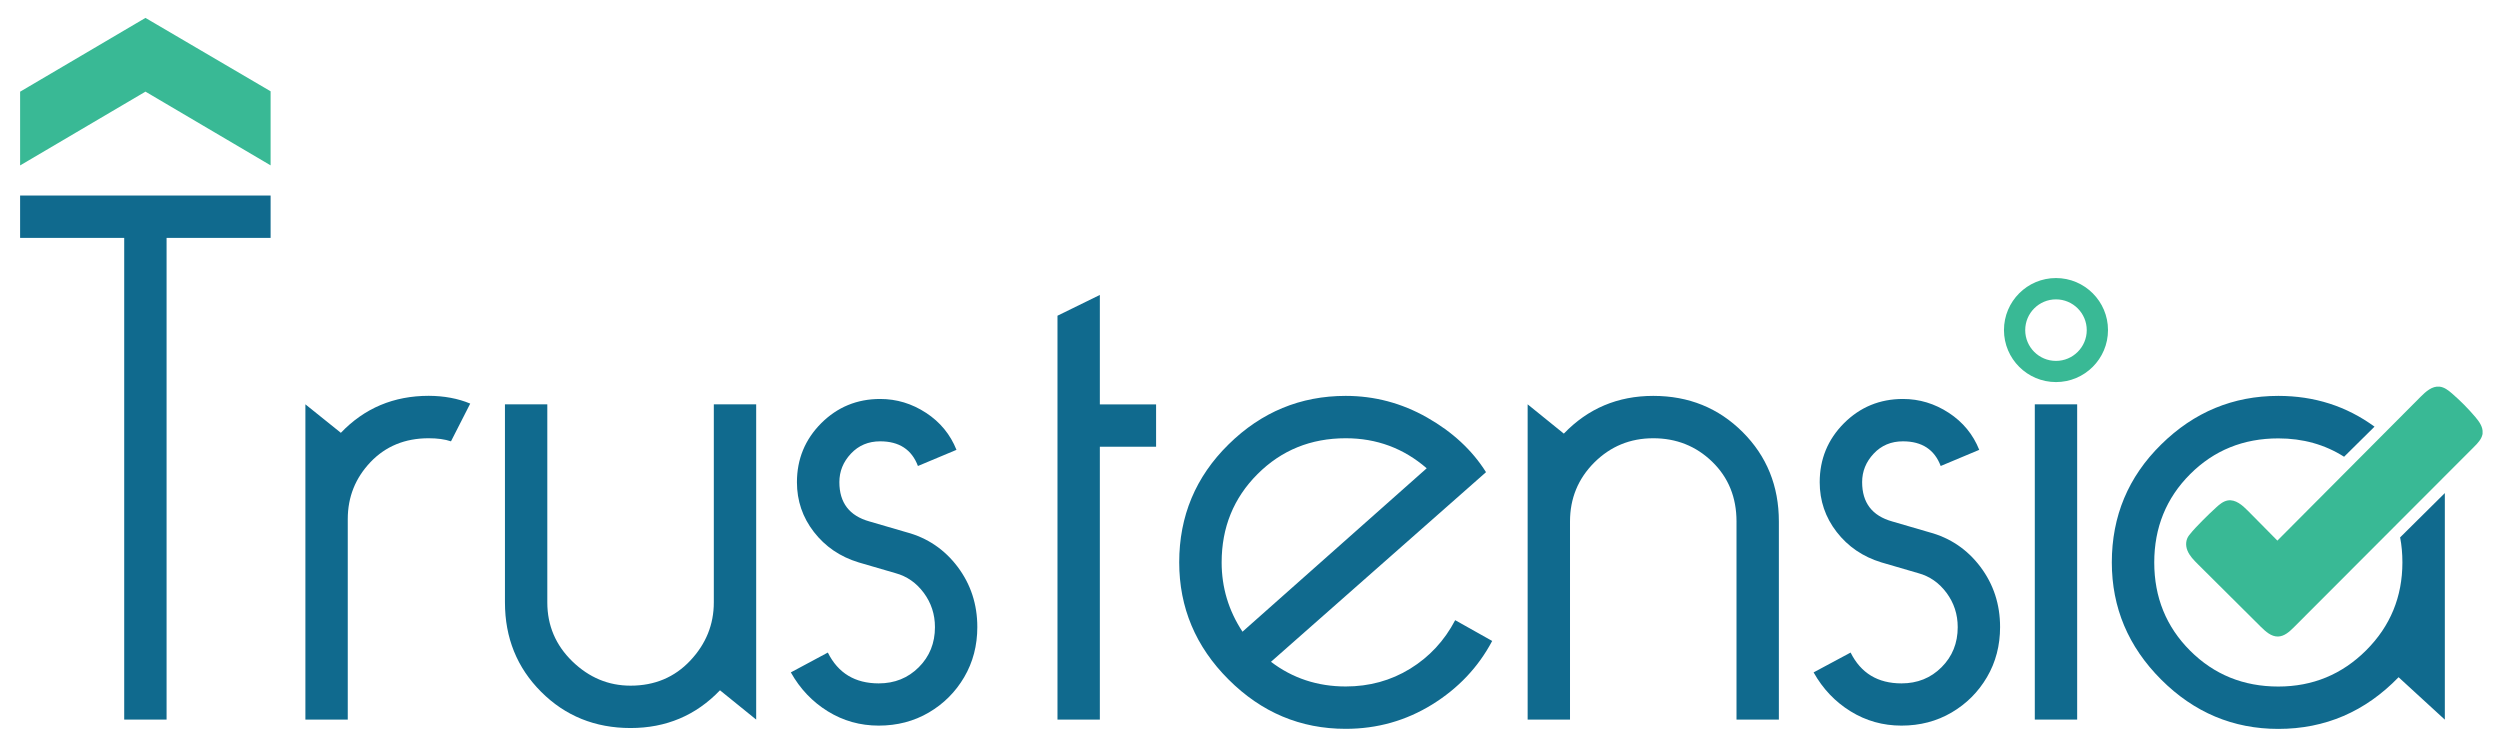 <?xml version="1.0" encoding="utf-8"?>
<!-- Generator: Adobe Illustrator 25.4.1, SVG Export Plug-In . SVG Version: 6.00 Build 0)  -->
<svg version="1.1" id="Layer_1" xmlns="http://www.w3.org/2000/svg" xmlns:xlink="http://www.w3.org/1999/xlink" x="0px" y="0px"
	 viewBox="0 0 372.96 111.4" style="enable-background:new 0 0 372.96 111.4;" xml:space="preserve">
<style type="text/css">
	.st0{fill:#106A8E;}
	.st1{fill:#39B995;}
</style>
<g>
	<g>
		<path class="st0" d="M70.15,60.21l-2.87,5.63c-0.92-0.31-2.03-0.46-3.33-0.46c-3.53,0-6.42,1.19-8.68,3.56
			c-2.26,2.38-3.39,5.21-3.39,8.51v29.9h-6.32V60.32l5.29,4.25c3.52-3.68,7.89-5.52,13.11-5.52C66.24,59.06,68.31,59.44,70.15,60.21
			z"/>
		<path class="st0" d="M112.81,60.32v47.03l-5.4-4.37c-3.6,3.76-8.05,5.63-13.34,5.63c-5.29,0-9.74-1.8-13.34-5.4
			c-3.6-3.6-5.4-8.05-5.4-13.34V60.32h6.32v29.55c0,3.45,1.25,6.38,3.74,8.8c2.49,2.41,5.38,3.62,8.68,3.62
			c3.6,0,6.57-1.25,8.91-3.74c2.34-2.49,3.51-5.38,3.51-8.68V60.32H112.81z"/>
		<path class="st0" d="M123.5,97.35c1.53,3.07,4.06,4.6,7.59,4.6c2.38,0,4.37-0.8,5.98-2.41c1.61-1.61,2.41-3.6,2.41-5.98
			c0-1.92-0.56-3.62-1.67-5.12c-1.11-1.49-2.51-2.47-4.2-2.93l-5.52-1.61c-2.76-0.84-4.98-2.36-6.67-4.54
			c-1.69-2.18-2.53-4.66-2.53-7.42c0-3.45,1.21-6.38,3.62-8.8c2.41-2.41,5.35-3.62,8.8-3.62c2.45,0,4.73,0.69,6.84,2.07
			c2.11,1.38,3.62,3.22,4.54,5.52l-5.75,2.41c-0.92-2.45-2.8-3.68-5.63-3.68c-1.76,0-3.22,0.61-4.37,1.84
			c-1.15,1.23-1.72,2.64-1.72,4.25c0,3.07,1.49,5.02,4.48,5.86l5.52,1.61c3.14,0.84,5.69,2.57,7.65,5.17
			c1.96,2.61,2.93,5.6,2.93,8.97c0,2.76-0.65,5.25-1.95,7.47c-1.3,2.22-3.07,3.99-5.29,5.29c-2.22,1.3-4.71,1.95-7.47,1.95
			c-2.76,0-5.29-0.71-7.59-2.13c-2.3-1.42-4.14-3.35-5.52-5.81L123.5,97.35z"/>
		<path class="st0" d="M157.76,60.32V47.1l6.32-3.1v16.33h8.39v6.32h-8.39v40.7h-6.32v-40.7V60.32z"/>
		<path class="st0" d="M217.09,92.52l5.52,3.1c-2.07,3.91-5.06,7.07-8.97,9.49c-3.91,2.41-8.2,3.62-12.88,3.62
			c-6.75,0-12.57-2.45-17.48-7.36c-4.91-4.9-7.36-10.73-7.36-17.48c0-6.9,2.45-12.76,7.36-17.59c4.9-4.83,10.73-7.24,17.48-7.24
			c4.29,0,8.34,1.07,12.13,3.22c3.79,2.15,6.73,4.87,8.8,8.16l-32.08,28.29c3.22,2.45,6.94,3.68,11.15,3.68
			c3.53,0,6.73-0.88,9.6-2.64C213.24,98,215.48,95.59,217.09,92.52z M185.36,94.24l27.48-24.38c-3.45-2.99-7.47-4.48-12.07-4.48
			c-5.21,0-9.6,1.78-13.17,5.35c-3.56,3.56-5.35,7.95-5.35,13.17C182.25,87.65,183.29,91.1,185.36,94.24z"/>
		<path class="st0" d="M227.9,107.35V60.32l5.4,4.37c3.6-3.75,8.05-5.63,13.34-5.63s9.73,1.8,13.34,5.4c3.6,3.6,5.4,8.05,5.4,13.34
			v29.55h-6.32V77.8c0-3.6-1.21-6.57-3.62-8.91c-2.41-2.34-5.35-3.51-8.8-3.51c-3.45,0-6.38,1.21-8.8,3.62
			c-2.41,2.41-3.62,5.35-3.62,8.8v29.55H227.9z"/>
		<path class="st0" d="M276.08,97.35c1.53,3.07,4.06,4.6,7.59,4.6c2.38,0,4.37-0.8,5.98-2.41c1.61-1.61,2.41-3.6,2.41-5.98
			c0-1.92-0.56-3.62-1.67-5.12c-1.11-1.49-2.51-2.47-4.2-2.93l-5.52-1.61c-2.76-0.84-4.98-2.36-6.67-4.54
			c-1.69-2.18-2.53-4.66-2.53-7.42c0-3.45,1.21-6.38,3.62-8.8c2.41-2.41,5.35-3.62,8.8-3.62c2.45,0,4.73,0.69,6.84,2.07
			c2.11,1.38,3.62,3.22,4.54,5.52l-5.75,2.41c-0.92-2.45-2.8-3.68-5.63-3.68c-1.76,0-3.22,0.61-4.37,1.84
			c-1.15,1.23-1.72,2.64-1.72,4.25c0,3.07,1.49,5.02,4.48,5.86l5.52,1.61c3.14,0.84,5.69,2.57,7.65,5.17
			c1.96,2.61,2.93,5.6,2.93,8.97c0,2.76-0.65,5.25-1.95,7.47c-1.3,2.22-3.07,3.99-5.29,5.29c-2.22,1.3-4.71,1.95-7.47,1.95
			c-2.76,0-5.29-0.71-7.59-2.13c-2.3-1.42-4.14-3.35-5.52-5.81L276.08,97.35z"/>
		<path class="st0" d="M303.56,60.32h6.32v47.03h-6.32V60.32z"/>
		<path class="st0" d="M358.06,80.17c0.23,1.19,0.34,2.44,0.34,3.73c0,5.14-1.8,9.51-5.4,13.11c-3.61,3.6-7.98,5.41-13.11,5.41
			c-5.21,0-9.6-1.79-13.16-5.35c-3.56-3.56-5.35-7.95-5.35-13.16c0-5.21,1.79-9.61,5.35-13.17c3.56-3.56,7.95-5.34,13.16-5.34
			c3.66,0,6.93,0.91,9.81,2.74l4.54-4.49c-4.19-3.06-8.97-4.59-14.35-4.59c-6.74,0-12.57,2.41-17.48,7.25
			c-4.91,4.83-7.36,10.69-7.36,17.59c0,6.74,2.45,12.57,7.36,17.48c4.91,4.91,10.74,7.36,17.48,7.36c6.98,0,12.96-2.57,17.94-7.71
			l6.9,6.33V73.56L358.06,80.17z"/>
		<g id="oXVNIb.tif_00000152946833846615748640000010465485841558537366_">
			<g>
				<path class="st1" d="M370.34,64.82c-0.15,0.71-0.71,1.3-1.23,1.82c-8.95,8.97-17.9,17.94-26.86,26.9
					c-0.68,0.68-1.45,1.4-2.41,1.42c-1.01,0.02-1.84-0.74-2.56-1.45c-3.13-3.11-6.26-6.23-9.39-9.34c-0.61-0.61-1.24-1.24-1.56-2.04
					c-0.31-0.76-0.26-1.63,0.25-2.28c0.61-0.78,1.31-1.49,2.01-2.2c0.66-0.67,1.34-1.32,2.03-1.95c0.5-0.46,1.05-0.92,1.72-1.04
					c1.16-0.2,2.19,0.71,3.02,1.55c1.46,1.48,2.93,2.96,4.39,4.44c7.12-7.15,14.25-14.31,21.37-21.46c0.78-0.78,1.71-1.62,2.81-1.51
					c0.71,0.07,1.32,0.54,1.86,1.01c1.25,1.08,2.42,2.26,3.49,3.52c0.58,0.69,1.17,1.5,1.08,2.39
					C370.37,64.69,370.36,64.76,370.34,64.82z"/>
			</g>
		</g>
		<path class="st1" d="M306.72,41.48c-4.29,0-7.76,3.48-7.76,7.76c0,4.29,3.48,7.76,7.76,7.76s7.76-3.47,7.76-7.76
			C314.48,44.96,311,41.48,306.72,41.48z M306.72,53.84c-2.54,0-4.59-2.06-4.59-4.59c0-2.54,2.06-4.59,4.59-4.59
			s4.59,2.06,4.59,4.59C311.31,51.78,309.25,53.84,306.72,53.84z"/>
		<path class="st0" d="M24.85,35.49v71.86h-6.32V35.49H3v-6.32h37.37v6.32H24.85z"/>
	</g>
	<polygon class="st1" points="3,13.68 21.7,2.67 40.37,13.62 40.37,24.67 21.7,13.67 3,24.68 	"/>
</g>
</svg>
